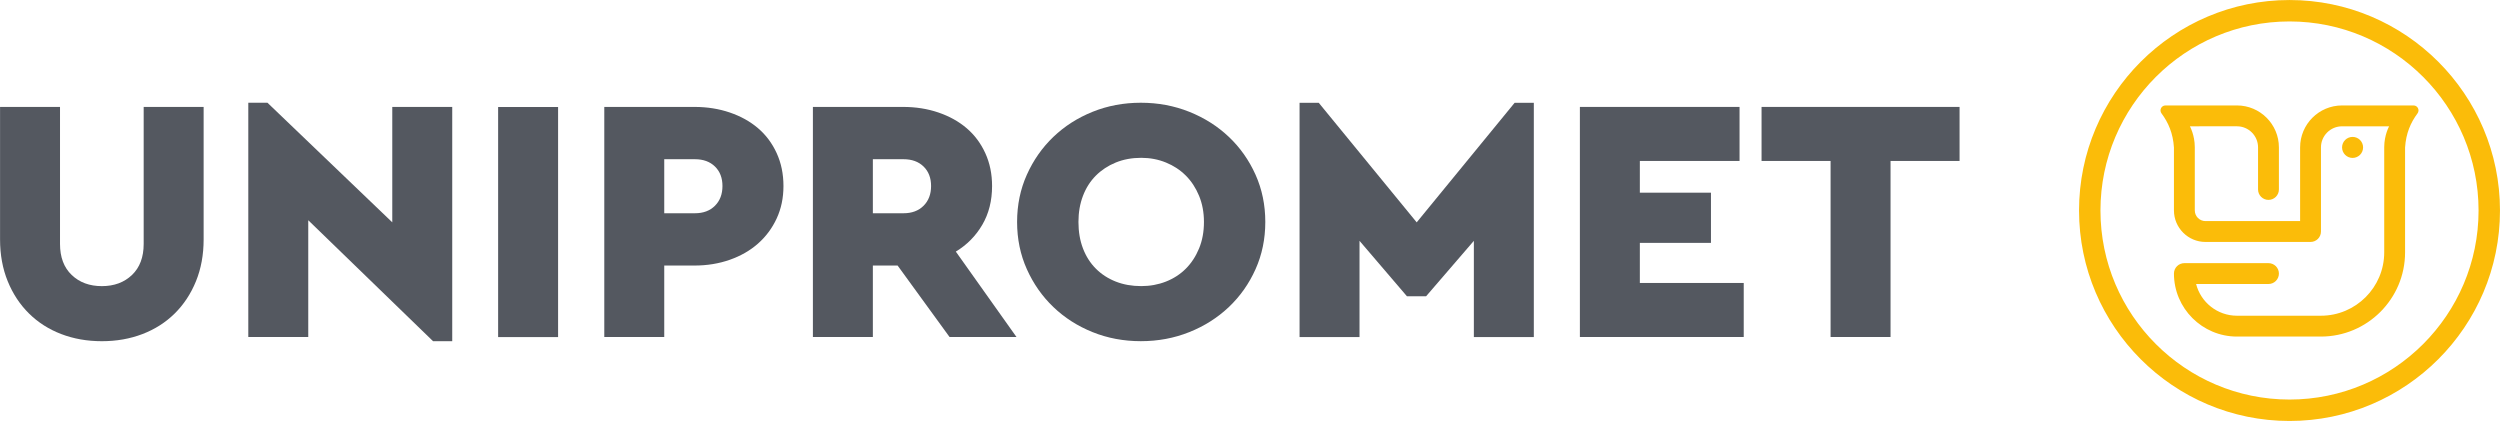 <?xml version="1.0" encoding="UTF-8" standalone="no"?>
<!-- Created with Inkscape (http://www.inkscape.org/) -->

<svg
   version="1.1"
   id="svg1"
   width="838.206"
   height="141.169"
   viewBox="0 0 838.206 141.169"
   xmlns="http://www.w3.org/2000/svg"
   xmlns:svg="http://www.w3.org/2000/svg">
  <defs
     id="defs1">
    <clipPath
       clipPathUnits="userSpaceOnUse"
       id="clipPath3">
      <path
         d="M 0,143.811 H 671.095 V 0 H 0 Z"
         transform="translate(-628.996,-98.544)"
         id="path3" />
    </clipPath>
    <clipPath
       clipPathUnits="userSpaceOnUse"
       id="clipPath5">
      <path
         d="M 0,143.811 H 671.095 V 0 H 0 Z"
         transform="translate(-73.286,-64.857)"
         id="path5" />
    </clipPath>
    <clipPath
       clipPathUnits="userSpaceOnUse"
       id="clipPath7">
      <path
         d="M 0,143.811 H 671.095 V 0 H 0 Z"
         transform="translate(-120.722,-69.153)"
         id="path7" />
    </clipPath>
    <clipPath
       clipPathUnits="userSpaceOnUse"
       id="clipPath9">
      <path
         d="M 0,143.811 H 671.095 V 0 H 0 Z"
         id="path9" />
    </clipPath>
    <clipPath
       clipPathUnits="userSpaceOnUse"
       id="clipPath11">
      <path
         d="M 0,143.811 H 671.095 V 0 H 0 Z"
         transform="translate(-189.112,-85.024)"
         id="path11" />
    </clipPath>
    <clipPath
       clipPathUnits="userSpaceOnUse"
       id="clipPath13">
      <path
         d="M 0,143.811 H 671.095 V 0 H 0 Z"
         transform="translate(-241.571,-85.024)"
         id="path13" />
    </clipPath>
    <clipPath
       clipPathUnits="userSpaceOnUse"
       id="clipPath15">
      <path
         d="M 0,143.811 H 671.095 V 0 H 0 Z"
         transform="translate(-309.048,-85.375)"
         id="path15" />
    </clipPath>
    <clipPath
       clipPathUnits="userSpaceOnUse"
       id="clipPath17">
      <path
         d="M 0,143.811 H 671.095 V 0 H 0 Z"
         transform="translate(-407.778,-40.306)"
         id="path17" />
    </clipPath>
    <clipPath
       clipPathUnits="userSpaceOnUse"
       id="clipPath19">
      <path
         d="M 0,143.811 H 671.095 V 0 H 0 Z"
         transform="translate(-459.508,-84.586)"
         id="path19" />
    </clipPath>
    <clipPath
       clipPathUnits="userSpaceOnUse"
       id="clipPath21">
      <path
         d="M 0,143.811 H 671.095 V 0 H 0 Z"
         transform="translate(-514.835,-84.586)"
         id="path21" />
    </clipPath>
  </defs>
  <g
     id="g1"
     transform="translate(-29.44,-25.001)">
    <g
       id="group-MC0">
      <path
         id="path2"
         d="M 0,0 H -4.777 -17.981 C -23.8,0 -28.533,-4.733 -28.533,-10.552 v -18.537 h -23.802 c -1.481,0 -2.686,1.205 -2.686,2.687 v 15.888 c -0.006,3.117 -1.24,5.268 -1.24,5.268 l 11.843,0.001 c 2.926,0 5.307,-2.38 5.307,-5.307 v -10.582 c 0,-1.448 1.173,-2.622 2.623,-2.622 1.448,0 2.622,1.174 2.622,2.622 v 10.582 C -33.866,-4.733 -38.6,0 -44.418,0 h -17.981 c -1.031,0 -1.613,-1.172 -0.997,-1.998 1.73,-2.32 2.902,-5.028 3.128,-8.58 l 10e-4,10e-4 v -15.825 c 0,-4.374 3.559,-7.932 7.932,-7.932 h 26.424 c 1.448,0 2.623,1.174 2.623,2.622 v 21.16 c 0,2.927 2.381,5.307 5.307,5.307 L -6.14,-5.246 c 0,0 -1.226,-2.141 -1.238,-5.245 v -26.471 c 0,-8.783 -7.144,-15.928 -15.927,-15.928 h -21.117 c -4.94,0 -9.101,3.397 -10.271,7.978 h 18.205 c 1.448,0 2.622,1.174 2.622,2.622 0,1.449 -1.174,2.623 -2.622,2.623 h -21.157 c -1.448,0 -2.622,-1.174 -2.622,-2.623 0,-8.736 7.108,-15.844 15.845,-15.844 h 21.117 c 11.675,0 21.172,9.497 21.172,21.172 v 26.388 c 0.229,3.55 1.4,6.257 3.129,8.576 C 1.612,-1.172 1.029,0 0,0 m -31.2,-73.974 c -26.22,0 -47.551,21.331 -47.551,47.551 0,26.22 21.331,47.552 47.551,47.552 26.221,0 47.552,-21.332 47.552,-47.552 0,-26.22 -21.331,-47.551 -47.552,-47.551 m 0,100.49 c -29.19,0 -52.938,-23.748 -52.938,-52.939 0,-29.19 23.748,-52.938 52.938,-52.938 29.19,0 52.939,23.748 52.939,52.938 0,29.191 -23.749,52.939 -52.939,52.939 m 18.509,-37.072 c 0,1.461 -1.185,2.644 -2.645,2.644 -1.461,0 -2.644,-1.183 -2.644,-2.644 0,-1.46 1.183,-2.644 2.644,-2.644 1.46,0 2.645,1.184 2.645,2.644"
         style="fill:#fbbc09;fill-opacity:1;fill-rule:nonzero;stroke:none"
         transform="matrix(1.333,0,0,-1.333,838.661,60.355)"
         clip-path="url(#clipPath3)" />
      <path
         id="path4"
         d="m 0,0 c 0,-3.858 -0.644,-7.365 -1.929,-10.522 -1.286,-3.156 -3.069,-5.861 -5.348,-8.11 -2.28,-2.251 -4.985,-3.976 -8.111,-5.174 -3.128,-1.197 -6.532,-1.797 -10.215,-1.797 -3.683,0 -7.088,0.6 -10.215,1.797 -3.128,1.198 -5.831,2.923 -8.111,5.174 -2.279,2.249 -4.063,4.954 -5.348,8.11 -1.286,3.157 -1.929,6.664 -1.929,10.522 v 33.319 h 15.081 V -1.14 c 0,-3.332 0.979,-5.933 2.937,-7.803 1.958,-1.872 4.486,-2.807 7.585,-2.807 3.098,0 5.625,0.935 7.584,2.807 1.958,1.87 2.938,4.471 2.938,7.803 V 33.319 H 0 Z"
         style="fill:#545860;fill-opacity:1;fill-rule:nonzero;stroke:none"
         transform="matrix(1.333,0,0,-1.333,97.715,105.272)"
         clip-path="url(#clipPath5)" />
      <path
         id="path6"
         d="m 0,0 v 29.023 h 15.081 v -58.922 h -4.822 l -31.39,30.425 v -29.373 h -15.082 v 58.922 h 4.823 z"
         style="fill:#545860;fill-opacity:1;fill-rule:nonzero;stroke:none"
         transform="matrix(1.333,0,0,-1.333,160.962,99.544)"
         clip-path="url(#clipPath7)" />
      <path
         id="path8"
         d="m 162.458,40.306 h -15.082 v 57.87 h 15.082 z"
         style="fill:#545860;fill-opacity:1;fill-rule:nonzero;stroke:none"
         transform="matrix(1.333,0,0,-1.333,0,191.748)"
         clip-path="url(#clipPath9)" />
      <path
         id="path10"
         d="m 0,0 v -13.591 h 7.716 c 2.105,0 3.784,0.628 5.042,1.885 1.256,1.257 1.885,2.908 1.885,4.955 0,2.045 -0.629,3.682 -1.885,4.91 C 11.5,-0.614 9.821,0 7.716,0 Z m 7.628,13.152 c 3.157,0 6.108,-0.468 8.856,-1.402 2.747,-0.937 5.115,-2.251 7.102,-3.946 1.987,-1.697 3.552,-3.786 4.692,-6.27 1.139,-2.485 1.709,-5.247 1.709,-8.285 0,-2.982 -0.57,-5.7 -1.709,-8.155 -1.14,-2.455 -2.705,-4.559 -4.692,-6.313 -1.987,-1.754 -4.355,-3.113 -7.102,-4.077 -2.748,-0.965 -5.699,-1.447 -8.856,-1.447 H 0 v -17.975 h -15.081 v 57.87 z"
         style="fill:#545860;fill-opacity:1;fill-rule:nonzero;stroke:none"
         transform="matrix(1.333,0,0,-1.333,252.149,78.383)"
         clip-path="url(#clipPath11)" />
      <path
         id="path12"
         d="m 0,0 v -13.591 h 7.716 c 2.104,0 3.784,0.628 5.042,1.885 1.256,1.257 1.885,2.908 1.885,4.955 0,2.045 -0.629,3.682 -1.885,4.91 C 11.5,-0.614 9.82,0 7.716,0 Z m 7.628,13.152 c 3.157,0 6.108,-0.468 8.856,-1.402 2.747,-0.937 5.115,-2.251 7.102,-3.946 1.987,-1.697 3.552,-3.786 4.691,-6.27 1.14,-2.485 1.71,-5.247 1.71,-8.285 0,-3.683 -0.819,-6.928 -2.455,-9.733 -1.637,-2.806 -3.858,-5.057 -6.664,-6.752 L 36.125,-44.718 H 19.29 L 6.226,-26.743 H 0 v -17.975 h -15.082 v 57.87 z"
         style="fill:#545860;fill-opacity:1;fill-rule:nonzero;stroke:none"
         transform="matrix(1.333,0,0,-1.333,322.094,78.383)"
         clip-path="url(#clipPath13)" />
      <path
         id="path14"
         d="m 0,0 c -2.338,0 -4.472,-0.395 -6.401,-1.184 -1.929,-0.789 -3.595,-1.885 -4.997,-3.288 -1.403,-1.403 -2.486,-3.099 -3.245,-5.085 -0.76,-1.988 -1.14,-4.18 -1.14,-6.576 0,-2.455 0.38,-4.678 1.14,-6.664 0.759,-1.988 1.842,-3.683 3.245,-5.086 1.402,-1.403 3.068,-2.485 4.997,-3.244 1.929,-0.76 4.063,-1.14 6.401,-1.14 2.221,0 4.296,0.38 6.226,1.14 1.929,0.759 3.595,1.841 4.998,3.244 1.402,1.403 2.512,3.098 3.331,5.086 0.819,1.986 1.228,4.209 1.228,6.664 0,2.396 -0.409,4.588 -1.228,6.576 -0.819,1.986 -1.929,3.682 -3.331,5.085 C 9.821,-3.069 8.155,-1.973 6.226,-1.184 4.296,-0.395 2.221,0 0,0 m -0.087,13.854 c 4.325,0 8.387,-0.761 12.187,-2.28 3.799,-1.521 7.116,-3.625 9.952,-6.313 2.835,-2.689 5.071,-5.861 6.708,-9.513 1.636,-3.654 2.455,-7.615 2.455,-11.881 0,-4.268 -0.819,-8.229 -2.455,-11.882 -1.637,-3.653 -3.873,-6.825 -6.708,-9.513 -2.836,-2.689 -6.153,-4.794 -9.952,-6.313 -3.8,-1.519 -7.862,-2.28 -12.187,-2.28 -4.327,0 -8.374,0.761 -12.144,2.28 -3.771,1.519 -7.059,3.624 -9.865,6.313 -2.805,2.688 -5.028,5.86 -6.664,9.513 -1.637,3.653 -2.455,7.614 -2.455,11.882 0,4.266 0.818,8.227 2.455,11.881 1.636,3.652 3.859,6.824 6.664,9.513 2.806,2.688 6.094,4.792 9.865,6.313 3.77,1.519 7.817,2.28 12.144,2.28"
         style="fill:#545860;fill-opacity:1;fill-rule:nonzero;stroke:none"
         transform="matrix(1.333,0,0,-1.333,412.064,77.915)"
         clip-path="url(#clipPath15)" />
      <path
         id="path16"
         d="M 0,0 H -15.082 V 24.2 L -27.095,10.259 h -4.822 L -43.842,24.2 V 0 h -15.081 v 58.922 h 4.822 L -29.462,28.847 -4.823,58.922 H 0 Z"
         style="fill:#545860;fill-opacity:1;fill-rule:nonzero;stroke:none"
         transform="matrix(1.333,0,0,-1.333,543.704,138.006)"
         clip-path="url(#clipPath17)" />
      <path
         id="path18"
         d="m 0,0 h -25.077 v -7.979 h 17.888 v -12.626 h -17.888 v -10.083 h 26.13 v -13.591 h -41.211 v 57.87 H 0 Z"
         style="fill:#545860;fill-opacity:1;fill-rule:nonzero;stroke:none"
         transform="matrix(1.333,0,0,-1.333,612.678,78.967)"
         clip-path="url(#clipPath19)" />
      <path
         id="path20"
         d="M 0,0 H -17.361 V -44.279 H -32.442 V 0 H -49.804 V 13.591 H 0 Z"
         style="fill:#545860;fill-opacity:1;fill-rule:nonzero;stroke:none"
         transform="matrix(1.333,0,0,-1.333,686.447,78.967)"
         clip-path="url(#clipPath21)" />
    </g>
  </g>
</svg>
